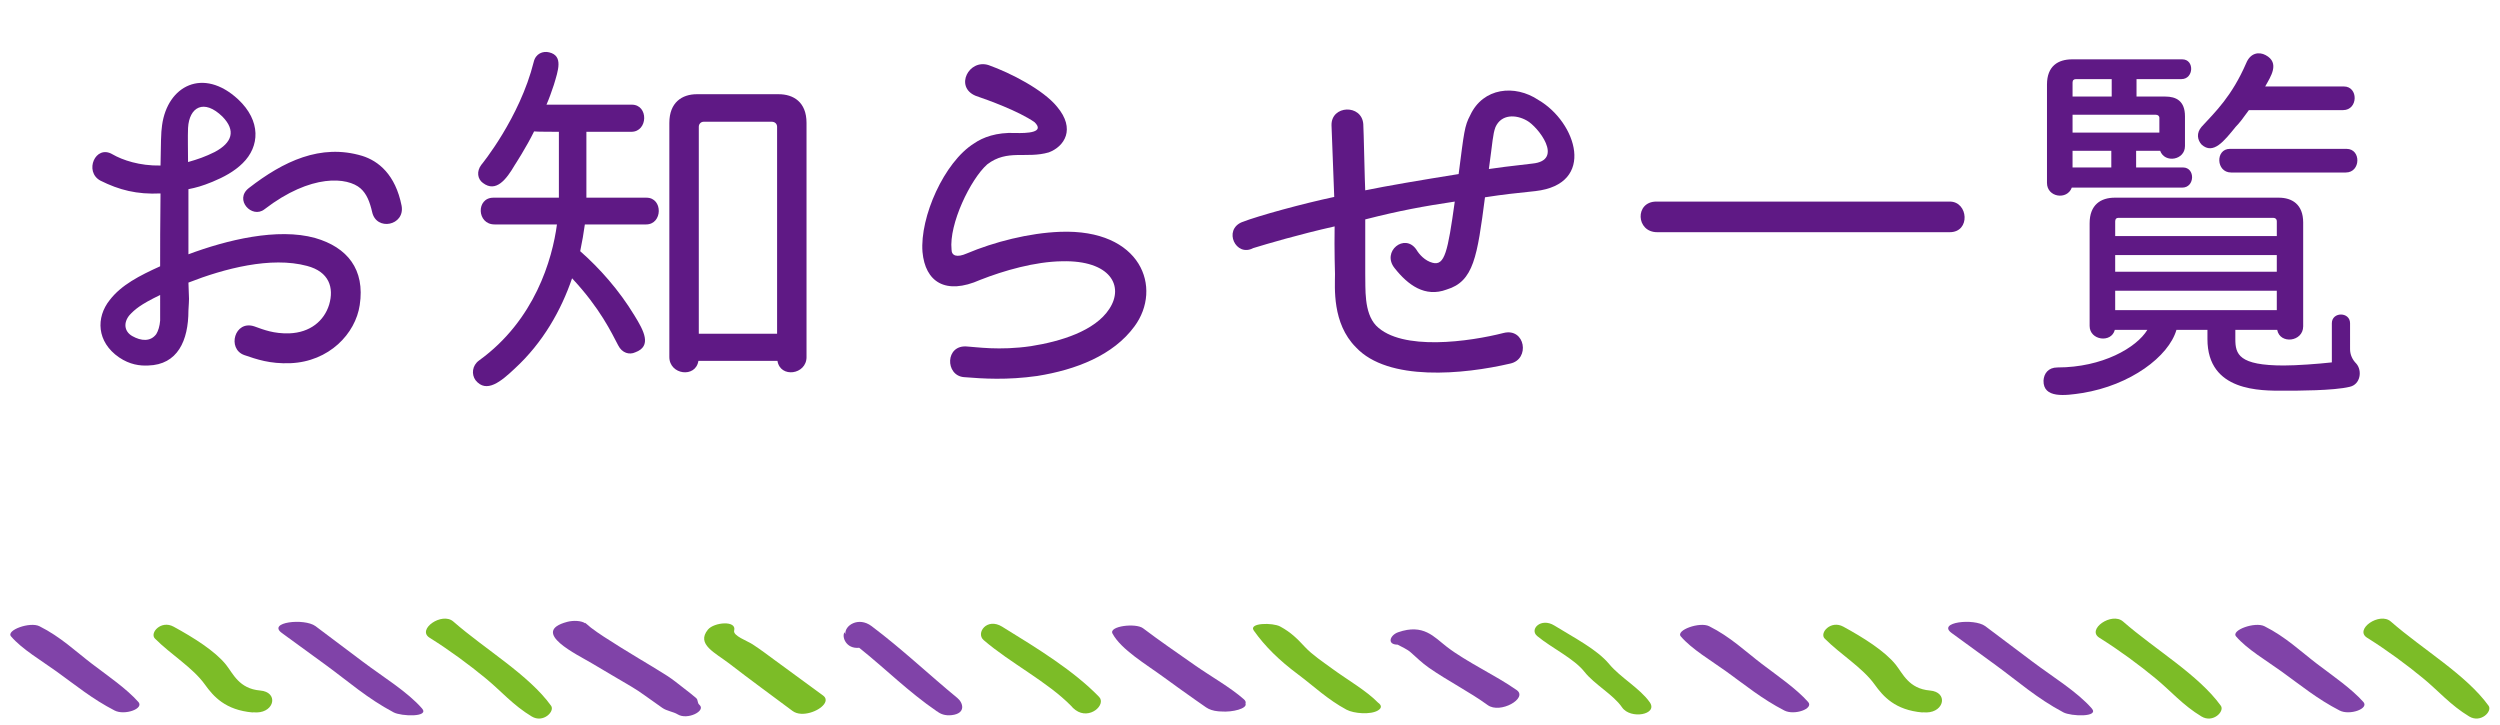 <svg enable-background="new 0 0 200 58" viewBox="0 0 200 58" xmlns="http://www.w3.org/2000/svg"><g fill="#8043a8"><path d="m7.376 53.119c-1.325-1.008-2.525-2.173-4.222-3.022-.753-.377-2.696.319-2.268.817.879 1.023 2.406 1.917 3.666 2.824 1.46 1.051 2.839 2.188 4.618 3.103.803.413 2.377-.148 1.899-.684-.966-1.082-2.402-2.056-3.693-3.038z"/><path d="m185.376 53.119c-1.325-1.008-2.525-2.173-4.222-3.022-.753-.377-2.696.319-2.268.817.879 1.023 2.406 1.917 3.666 2.824 1.46 1.051 2.839 2.188 4.618 3.103.803.413 2.377-.148 1.9-.684-.967-1.082-2.403-2.056-3.694-3.038z"/><path d="m29.036 52.945c-1.267-.952-2.534-1.904-3.8-2.857-.896-.652-3.879-.316-2.684.554 1.174.855 2.348 1.71 3.522 2.565 1.725 1.257 3.329 2.681 5.42 3.783.613.323 2.891.402 2.267-.315-1.154-1.328-3.134-2.533-4.725-3.73z"/><path d="m55.678 55.833c-.3-.258-.622-.506-.946-.756-.444-.342-.865-.695-1.365-1.017-.739-.475-1.522-.934-2.288-1.398-.94-.569-1.874-1.141-2.774-1.728-.36-.235-.71-.474-1.034-.723-.09-.069-.172-.141-.251-.213-.21-.191-.234-.194-.204-.132-.283-.212-.938-.249-1.431-.119-3.065.807.836 2.637 2.002 3.338 1.034.621 2.092 1.232 3.134 1.85.371.22.704.443 1.034.681.469.338.949.673 1.423 1.009.366.26.895.312 1.234.523.774.481 2.287-.275 1.747-.755-.211-.184-.074-.382-.281-.56z"/><path d="m69.729 50.092c-1.055-.795-2.19-.04-2.096.643-.023-.052-.046-.104-.069-.156-.242.344.106 1.355 1.171 1.243 2.115 1.685 3.889 3.489 6.23 5.093.001-.003.003-.005.005-.008.259.213.643.365 1.171.303 1.162-.135.91-.992.455-1.365-2.317-1.906-4.402-3.898-6.867-5.753z"/><path d="m99.518 55.95c-1.083-.959-2.642-1.83-3.917-2.723-1.396-.979-2.834-1.964-4.157-2.966-.581-.44-2.767-.175-2.443.425.692 1.285 2.669 2.443 4.13 3.514.841.616 1.696 1.228 2.562 1.836.264.185.526.371.794.554.249.17.57.279.98.316.09.005.163.009.225.012.909.075 2.104-.236 1.949-.627.038-.112.004-.229-.123-.341zm-.152.631c.067-.04.119-.083.164-.127-.04.042-.093.085-.164.127z"/><path d="m121.338 55.209c-1.723-1.212-3.968-2.216-5.593-3.464-1.03-.792-1.86-1.872-3.889-1.167-.66.229-.933.991-.042.995.347.195.745.352 1.037.61.478.424.892.837 1.458 1.234 1.477 1.035 3.266 1.939 4.706 2.989 1 .73 3.237-.553 2.323-1.197z"/></g><path d="m20.811 55.241c-1.693-.144-2.168-1.361-2.725-2.058-.888-1.111-2.618-2.187-4.199-3.05-1.004-.548-1.935.505-1.491.953 1.258 1.266 3.027 2.324 3.99 3.668.698.973 1.642 2.051 3.831 2.243.001-.004.001-.008.002-.013.099.008.205.014.333.011 1.422-.032 1.739-1.628.259-1.754z" fill="#7cbc27"/><path d="m36.261 49.719c-.899-.786-2.946.641-1.892 1.301 1.619 1.013 3.144 2.143 4.498 3.257 1.216 1 2.18 2.143 3.669 3.04.925.558 1.869-.412 1.551-.855-1.784-2.478-5.262-4.499-7.826-6.743z" fill="#7cbc27"/><path d="m191.261 49.719c-.898-.786-2.946.641-1.892 1.301 1.619 1.013 3.144 2.143 4.498 3.257 1.216 1 2.18 2.143 3.669 3.04.925.558 1.869-.412 1.551-.855-1.784-2.478-5.262-4.499-7.826-6.743z" fill="#7cbc27"/><path d="m65.842 55.639c-1.265-.926-2.53-1.853-3.795-2.779-.606-.443-1.194-.896-1.851-1.321-.433-.28-1.575-.678-1.463-1.091.226-.842-1.614-.672-2.099-.079-.961 1.178.575 1.84 1.758 2.754 1.632 1.263 3.337 2.501 5.008 3.75.192.144.431.214.685.229.934.054 2.084-.636 1.96-1.183-.022-.1-.087-.195-.203-.28z" fill="#7cbc27"/><path d="m80.17 50.133c-1.225-.753-2.124.517-1.479 1.073 2.138 1.843 5.101 3.329 6.997 5.263.092.115.198.221.356.336 1.125.82 2.48-.438 1.884-1.054-2.009-2.078-4.882-3.85-7.758-5.618z" fill="#7cbc27"/><path d="m110.244 56.212c-.927-.957-2.462-1.832-3.645-2.701-.782-.573-1.611-1.119-2.205-1.754-.565-.603-1.082-1.155-1.988-1.641-.583-.313-2.55-.304-2.1.333.901 1.273 2.043 2.388 3.534 3.5 1.245.928 2.364 2.012 3.882 2.826.582.312 1.937.421 2.524.055.338-.212.261-.433-.002-.618z" fill="#7cbc27"/><path d="m131.98 56.181c-.776-1.109-2.348-1.975-3.246-3.056-.973-1.173-2.822-2.117-4.383-3.082-1.072-.663-2.025.304-1.374.842 1.179.974 2.935 1.789 3.783 2.864.794 1.007 2.311 1.823 3.002 2.837.674.99 2.909.582 2.218-.405z" fill="#7cbc27"/><path d="m140.956 53.119c-1.325-1.008-2.525-2.173-4.222-3.022-.753-.377-2.696.319-2.268.817.879 1.023 2.405 1.917 3.666 2.824 1.46 1.051 2.839 2.188 4.618 3.103.803.413 2.377-.148 1.899-.684-.966-1.082-2.402-2.056-3.693-3.038z" fill="#8043a8"/><path d="m162.616 52.945c-1.267-.952-2.533-1.904-3.799-2.857-.896-.652-3.879-.316-2.684.554 1.174.855 2.348 1.71 3.522 2.565 1.725 1.257 3.329 2.681 5.42 3.783.613.323 2.891.402 2.267-.315-1.155-1.328-3.134-2.533-4.726-3.73z" fill="#8043a8"/><path d="m154.391 55.241c-1.693-.144-2.168-1.361-2.725-2.058-.888-1.111-2.618-2.187-4.199-3.05-1.004-.548-1.935.505-1.491.953 1.258 1.266 3.026 2.324 3.99 3.668.698.973 1.642 2.051 3.831 2.243.001-.004.001-.008.002-.013.098.008.205.014.333.011 1.422-.032 1.739-1.628.259-1.754z" fill="#7cbc27"/><path d="m169.841 49.719c-.898-.786-2.946.641-1.892 1.301 1.619 1.013 3.144 2.143 4.499 3.257 1.216 1 2.18 2.143 3.669 3.04.925.558 1.869-.412 1.551-.855-1.785-2.478-5.263-4.499-7.827-6.743z" fill="#7cbc27"/><path d="m23.23 29.056c-1.644.062-2.698-.311-3.69-.651-1.395-.496-.775-2.821.806-2.295.775.279 1.55.589 2.791.559 1.674-.062 2.791-.992 3.194-2.295.403-1.364 0-2.636-1.768-3.101-2.884-.775-6.635.217-9.488 1.334.062 1.611.062 1.115 0 2.232 0 2.418-.868 4.34-3.225 4.402-.651.031-1.458-.062-2.326-.651-1.798-1.24-1.86-3.193-.744-4.589.931-1.209 2.388-1.953 4.031-2.697 0-2.047 0-2.729.031-5.829-1.891.093-3.318-.279-4.806-1.023-1.333-.713-.403-2.914.961-2.108.806.465 2.17.931 3.845.899.031-1.705.031-2.636.124-3.225.434-3.163 3.287-4.651 6.077-2.077 1.86 1.736 1.736 3.782.372 5.115-.651.651-1.519 1.117-2.418 1.488-.837.342-1.302.466-1.922.59v5.209c3.07-1.147 7.131-2.14 10.139-1.303 2.573.744 4 2.512 3.565 5.364-.34 2.294-2.449 4.527-5.549 4.652zm-10.418-5.457c-1.612.774-2.047 1.178-2.45 1.611-.496.59-.434 1.303.217 1.675.713.403 1.457.465 1.922-.155.155-.248.279-.65.311-1.085zm2.232-13.365c-.031.744 0 1.768 0 2.729.775-.217 1.395-.434 2.139-.806 1.395-.744 1.706-1.705.62-2.822-1.488-1.457-2.666-.774-2.759.899zm14.728 6.729c-.186-.806-.434-1.457-.93-1.892-1.023-.898-3.938-1.209-7.689 1.675-.992.774-2.45-.775-1.24-1.706 2.759-2.139 5.736-3.565 9.054-2.573 1.302.403 2.667 1.488 3.163 4 .277 1.581-2.017 2.046-2.358.496z" fill="#5f1985"/><path d="m51.718 15.815c1.333 0 1.302 2.14-.031 2.14h-4.899c-.093.683-.217 1.396-.372 2.14 1.55 1.364 3.101 3.101 4.341 5.146.744 1.209 1.426 2.449.062 2.945-.465.218-1.054.062-1.364-.558-.527-.992-1.426-2.945-3.689-5.364-.868 2.543-2.326 5.147-4.589 7.225-1.085 1.023-2.264 2.016-3.132.93-.341-.465-.279-1.178.279-1.581 4.465-3.225 5.86-8.093 6.232-10.883h-4.992c-1.427 0-1.488-2.14-.093-2.14h5.24v-5.271s-1.922 0-1.984-.031c-.62 1.271-1.55 2.697-1.55 2.697-.651 1.116-1.488 2.232-2.543 1.427-.434-.311-.527-.931-.124-1.457.031-.031 3.07-3.752 4.186-8.217.155-.683.744-.899 1.24-.775 1.147.279.713 1.457.372 2.604-.186.558-.372 1.085-.589 1.581h6.821c1.364 0 1.303 2.171-.031 2.171h-3.597v5.271zm12.805 12.745c0 1.426-2.108 1.705-2.326.31h-6.325c-.217 1.396-2.325 1.116-2.325-.31v-18.729c0-1.643 1.023-2.294 2.201-2.294h6.542c1.178 0 2.232.62 2.232 2.294v18.729zm-2.356-18.418c0-.217-.155-.403-.434-.403h-5.426c-.248 0-.403.187-.403.403v16.557h6.263z" fill="#5f1985"/><path d="m90.758 26.109c-1.705 2.325-4.682 3.473-7.782 3.969-2.419.341-4.311.218-5.86.093-1.52-.123-1.52-2.635.279-2.449.65.031 2.542.342 5.085-.031 2.356-.371 5.115-1.209 6.263-2.977 1.209-1.829.093-3.906-3.782-3.813-2.171.031-4.651.744-6.543 1.488-2.79 1.24-4.402.155-4.619-2.232-.218-2.79 1.736-7.193 4.123-8.682.714-.496 1.799-.899 3.287-.837.961.031 2.418-.031 1.55-.868-1.302-.899-3.721-1.768-4.713-2.108-1.705-.713-.526-2.977 1.055-2.449 1.736.62 4.341 1.953 5.457 3.317 1.52 1.798.589 3.193-.651 3.659-1.798.526-3.317-.279-4.93.961-1.333 1.178-3.069 4.774-2.853 6.821 0 .496.434.651 1.209.31 2.201-.93 4.992-1.643 7.473-1.736 6.509-.249 8.215 4.495 5.952 7.564z" fill="#5f1985"/><path d="m106.521 10.018c-.031-1.612 2.418-1.705 2.542-.093.031.372.124 4.898.155 5.302 1.643-.341 4.558-.837 7.473-1.302.434-3.35.465-3.846.93-4.713 1.023-2.202 3.565-2.48 5.457-1.21 3.039 1.768 4.65 6.729-.248 7.286-1.736.187-2.418.248-4.031.496-.619 4.744-.898 6.729-3.069 7.38-1.736.651-3.101-.372-4.154-1.705-1.085-1.333.806-2.853 1.736-1.488.217.372.682.899 1.302 1.054.961.248 1.209-.868 1.768-4.898-2.48.372-4.372.713-7.162 1.426v4.341c.031 1.179-.124 3.101.868 4.155 2.046 2.077 7.534 1.271 10.2.589 1.736-.435 2.14 2.108.527 2.449-3.721.868-9.767 1.458-12.34-1.302-1.923-1.923-1.675-4.807-1.675-5.86 0 0-.062-1.923-.03-3.813-2.884.65-5.396 1.395-6.512 1.736-1.396.744-2.418-1.457-.899-2.078 1.364-.526 4.899-1.488 7.38-2.015-.032-.838-.188-4.993-.218-5.737zm15.627-.372c-.869-.496-2.047-.527-2.512.527-.217.589-.217 1.116-.527 3.349.62-.093 1.551-.218 3.473-.435 2.604-.248.433-2.977-.434-3.441z" fill="#5f1985"/><path d="m132.572 18.575c-1.705 0-1.798-2.449-.062-2.449h23.472c1.488 0 1.674 2.449 0 2.449z" fill="#5f1985"/><path d="m188.005 27.938c0 .435.187.838.496 1.147.496.559.341 1.675-.526 1.86-1.271.311-4.187.311-5.271.311-1.829 0-6.108.093-6.108-4.124v-.744h-2.48c-.62 2.14-3.689 4.434-7.534 5.054-1.396.217-3.132.435-3.101-.992.031-.558.372-1.054 1.116-1.054 3.597 0 6.325-1.581 7.193-3.008h-2.604c-.279 1.085-2.016.837-2.016-.31v-8.217c0-1.488.899-2.047 2.016-2.047h13.114c1.055 0 1.954.527 1.954 1.984v8.31c0 1.24-1.861 1.458-2.078.279h-3.349v.744c0 1.209.279 2.108 3.876 2.108 1.023 0 2.729-.124 3.845-.248v-3.132c0-.93 1.457-.93 1.457 0zm-13.208-16.246c0 1.115-1.612 1.395-1.984.371h-1.923v1.334h3.752c.992 0 .961 1.612-.062 1.612h-8.837c-.372 1.022-1.984.774-1.984-.372v-7.875c0-1.488.899-2.015 2.015-2.015h8.807c.992 0 .93 1.581-.062 1.581h-3.597v1.396h2.294c.869 0 1.582.341 1.582 1.581v2.387zm-8.713-5.364c-.186 0-.279.093-.279.278v1.117h3.132v-1.395zm6.666 3.101c0-.155-.124-.248-.279-.248h-6.666v1.426h6.945zm-3.845 2.634h-3.101v1.334h3.101zm13.239 5.644c0-.187-.123-.279-.278-.279h-12.402c-.155 0-.248.093-.248.279v1.179h12.929v-1.179zm0 2.697h-12.929v1.333h12.929zm0 2.853h-12.929v1.551h12.929zm5.365-16.34c1.179 0 1.147 1.892-.062 1.892h-7.535c-.465.651-.774 1.054-1.054 1.333-.931 1.147-1.798 2.264-2.729 1.426-.341-.371-.435-.93 0-1.426 1.116-1.209 2.419-2.449 3.565-5.085.342-.837 1.023-.931 1.551-.651 1.178.62.402 1.736-.031 2.512h6.295zm.217 4.992c1.178 0 1.146 1.891-.062 1.891h-9.178c-1.209 0-1.271-1.891-.093-1.891z" fill="#5f1985"/></svg>